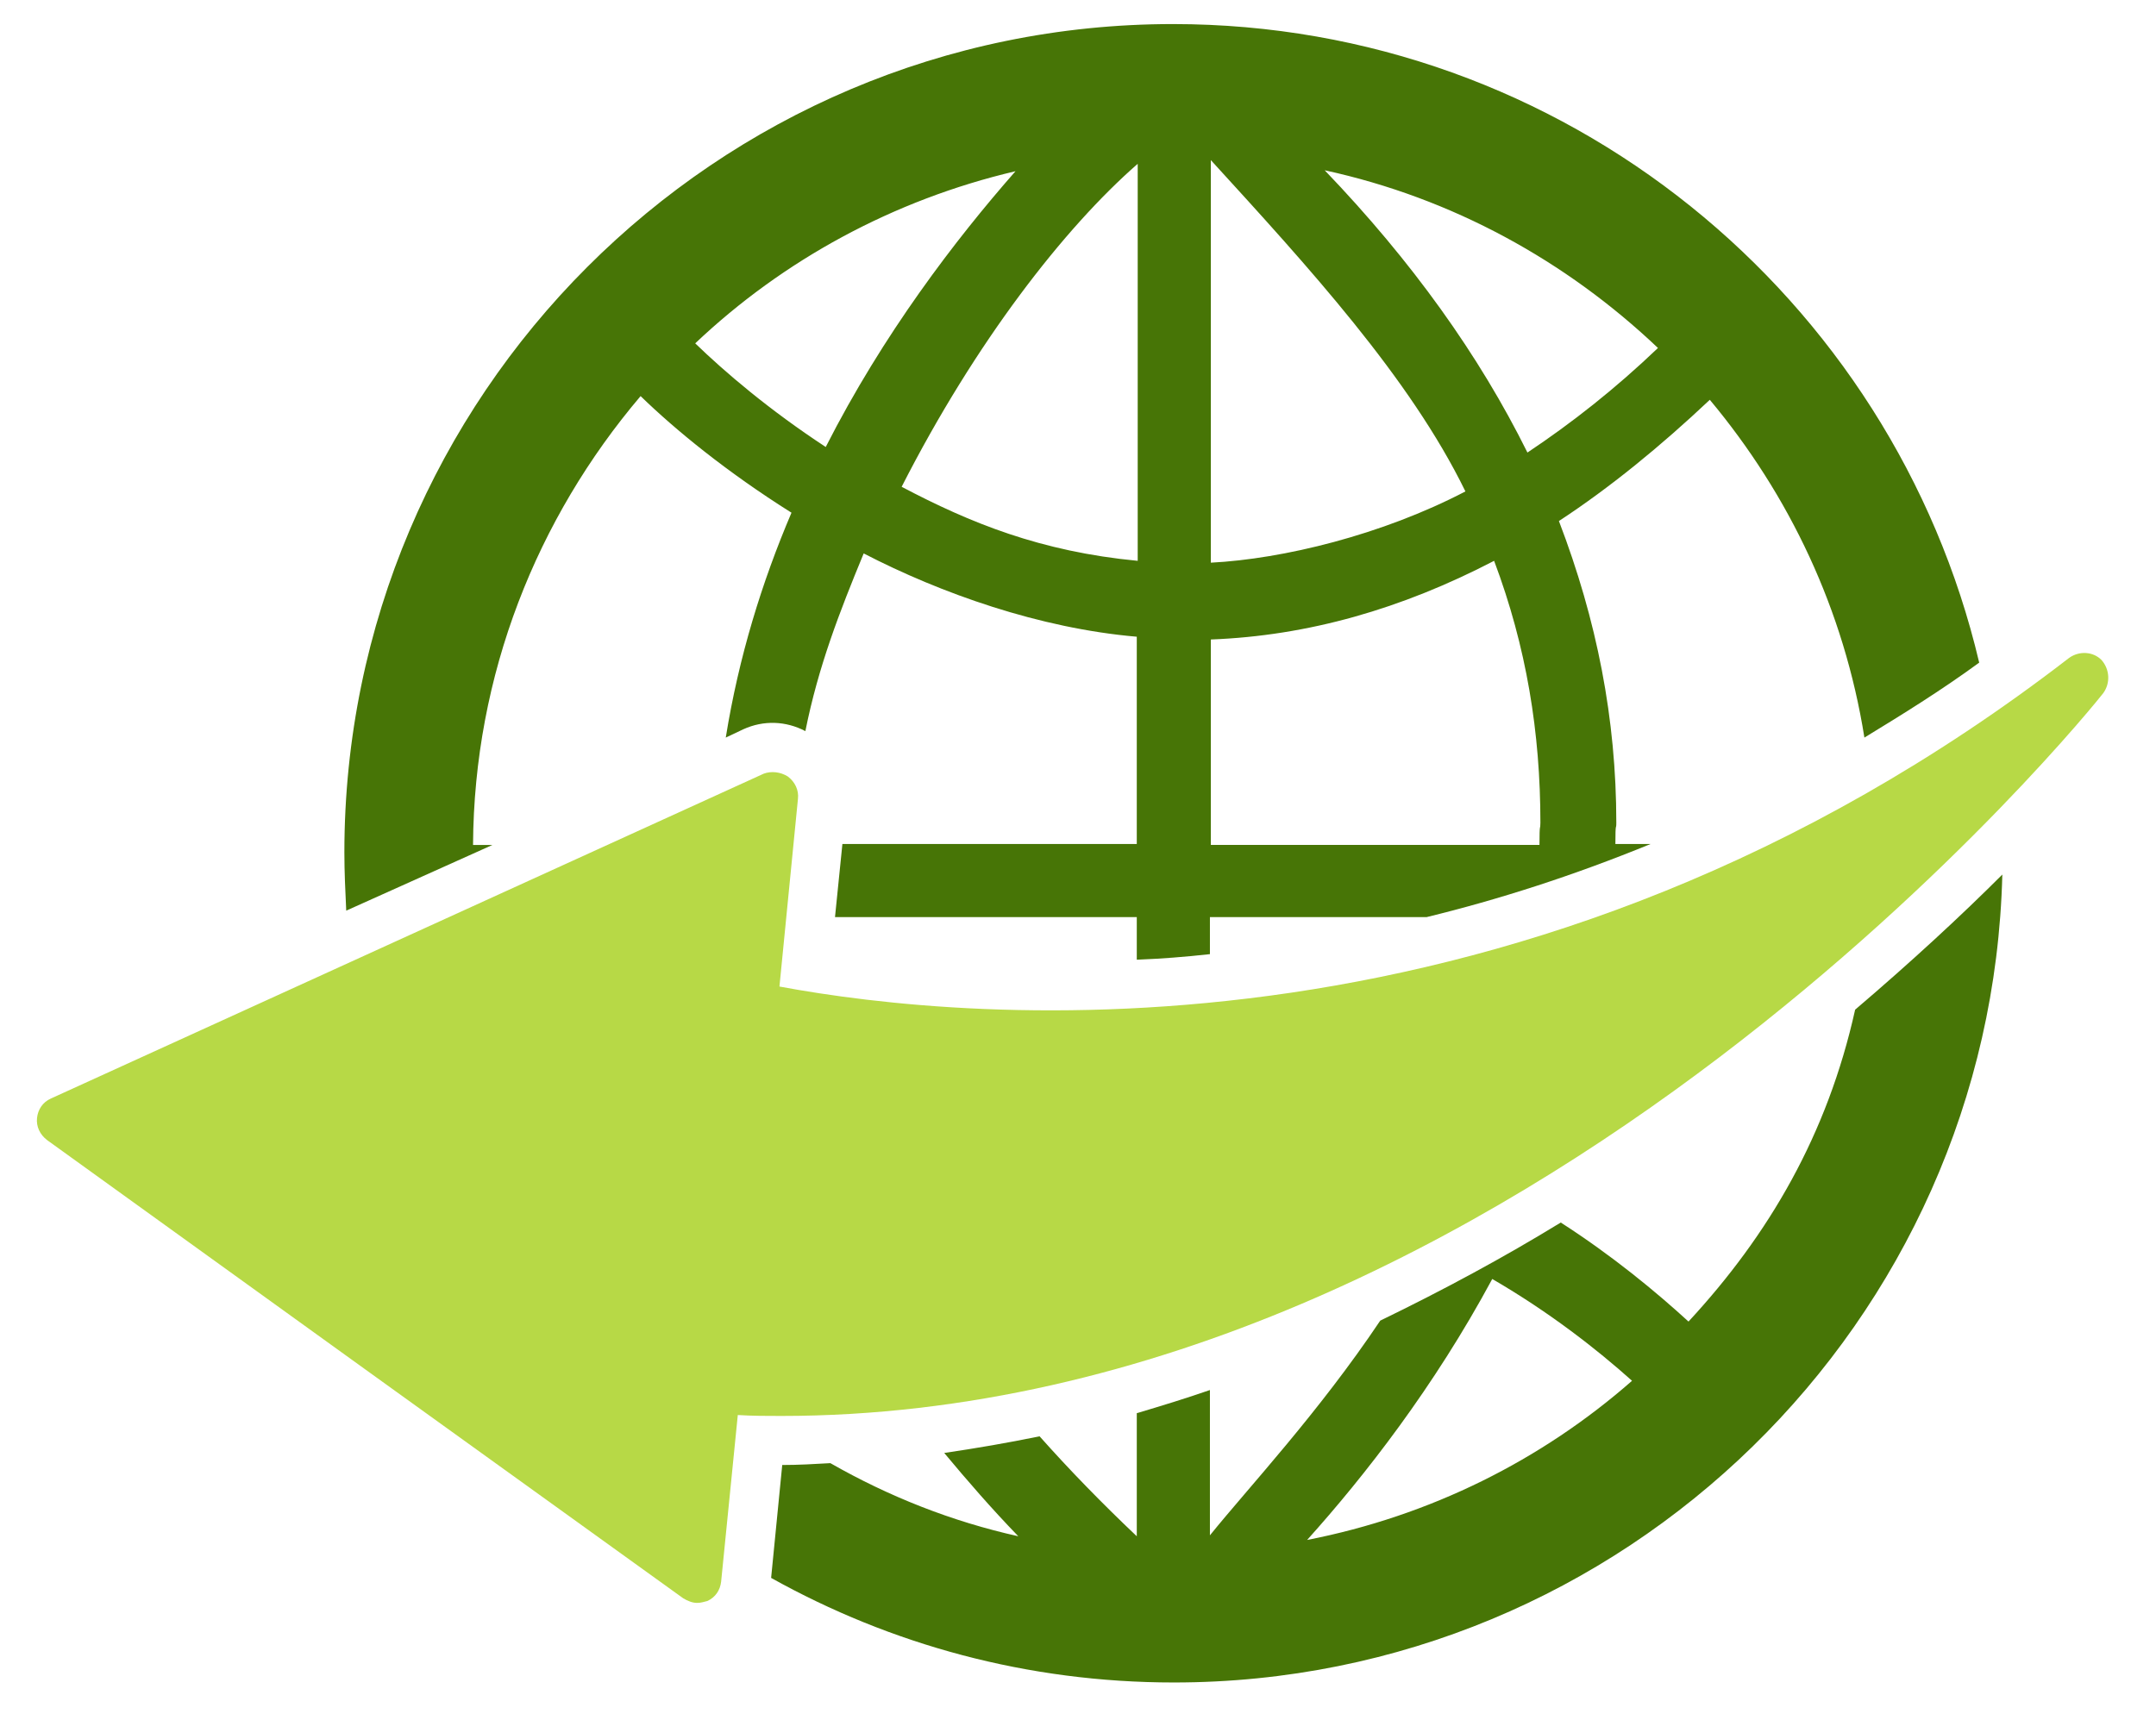 <?xml version="1.0" encoding="utf-8"?>
<!-- Generator: $$$/GeneralStr/196=Adobe Illustrator 27.6.0, SVG Export Plug-In . SVG Version: 6.00 Build 0)  -->
<svg version="1.1" id="Ebene_1" xmlns="http://www.w3.org/2000/svg" xmlns:xlink="http://www.w3.org/1999/xlink" x="0px" y="0px"
	 viewBox="0 0 232.9 185.9" style="enable-background:new 0 0 232.9 185.9;" xml:space="preserve">
<style type="text/css">
	.st0{fill:#B7D946;}
	.st1{fill:#477506;}
</style>
<g>
	<path class="st0" d="M227,71.3c-0.9-0.9-2.4-1-3.5-0.2c-58.7,45.3-118.9,39.3-139.3,35.5l2-20.3c0.1-0.9-0.3-1.8-1.1-2.4
		c-0.8-0.5-1.8-0.6-2.6-0.3l-77,35.1c-0.9,0.4-1.4,1.2-1.5,2.1c-0.1,0.9,0.3,1.8,1.1,2.4L39.5,148l34.3,24.7c0.5,0.3,1,0.5,1.5,0.5
		c0.4,0,0.7-0.1,1.1-0.2c0.9-0.4,1.4-1.2,1.5-2.1l1.8-18c1.6,0.1,3.1,0.1,4.7,0.1c80.4,0,142.2-77.3,142.8-78.1
		C228,73.8,227.9,72.3,227,71.3z"/>
	<path class="st1" d="M182.4,142.8c-3.5-3.2-8.2-7.1-13.8-10.7c-6.2,3.8-12.7,7.3-19.5,10.6c-6.7,10-14.2,18-18.4,23.2v-15.7
		c-2.6,0.9-5.2,1.7-7.9,2.5V166c-3.8-3.6-7.3-7.2-10.5-10.8c-3.4,0.7-6.9,1.3-10.3,1.8c2.5,3,5.1,6,8,9c-7.2-1.6-14-4.3-20.3-7.9
		c-1.7,0.1-3.5,0.2-5.2,0.2l-1.2,12.2c12.9,7.2,27.7,11.3,43.5,11.3c48.6,0,88.3-38.9,89.5-87.3c-4.4,4.4-9.8,9.4-15.9,14.6
		C197.4,122.6,191.1,133.4,182.4,142.8z M141.2,166.4c6.2-6.9,13.7-16.5,20-28.2c6.2,3.6,11.3,7.6,15.1,11
		C166.5,157.8,154.5,163.8,141.2,166.4z"/>
	<path class="st1" d="M53.2,91.3h-2.1C51.2,72.9,58,56,69.2,42.8c3.7,3.6,9.3,8.2,16.3,12.6c-3.2,7.5-5.7,15.6-7.1,24.3l1.9-0.9
		c2.2-1,4.6-0.9,6.7,0.2c1.4-7,3.7-12.9,6.3-19.2c8.3,4.3,19,8.1,29.5,9v22.4H91l-0.8,7.9h32.6v4.6c2.6-0.1,5.2-0.3,7.9-0.6v-4h23.4
		c7.8-1.9,15.9-4.5,24.2-7.9h-3.8c0-2.6,0.1-1.4,0.1-2.3c0-11.2-2.1-21.9-6.2-32.6c5.5-3.6,11-8.1,16.3-13.1
		c8.6,10.3,14.5,22.7,16.7,36.5c4.1-2.5,8.3-5.1,12.4-8.1c-9.3-39.5-44.8-69-87.1-69c-49.4,0-89.5,40.2-89.5,89.5
		c0,2.1,0.1,4.2,0.2,6.3L53.2,91.3z M179.1,37.6c-4.6,4.4-9.3,8.1-14.1,11.3c-5.2-10.5-12.5-20.7-21.9-30.5
		C156.9,21.4,169.2,28.2,179.1,37.6z M130.8,17.3c10.5,11.5,21.5,23.5,27.5,35.8c-9,4.7-19.7,7.3-27.5,7.7V17.3z M130.8,69.1
		c10.5-0.4,20.6-3.3,30.6-8.5c3.5,9.3,5,18.6,5,28.3c0,0.9-0.1-0.2-0.1,2.4h-35.5V69.1z M122.9,17.7v42.9c-10.5-1-18.1-4.1-25.5-8
		C105.4,36.9,115,24.6,122.9,17.7z M109.7,18.5c-6.5,7.4-14.3,17.6-20.5,29.8c-6.1-4-10.9-8.1-14.1-11.2
		C84.6,28.1,96.5,21.6,109.7,18.5z"/>
</g>
</svg>
